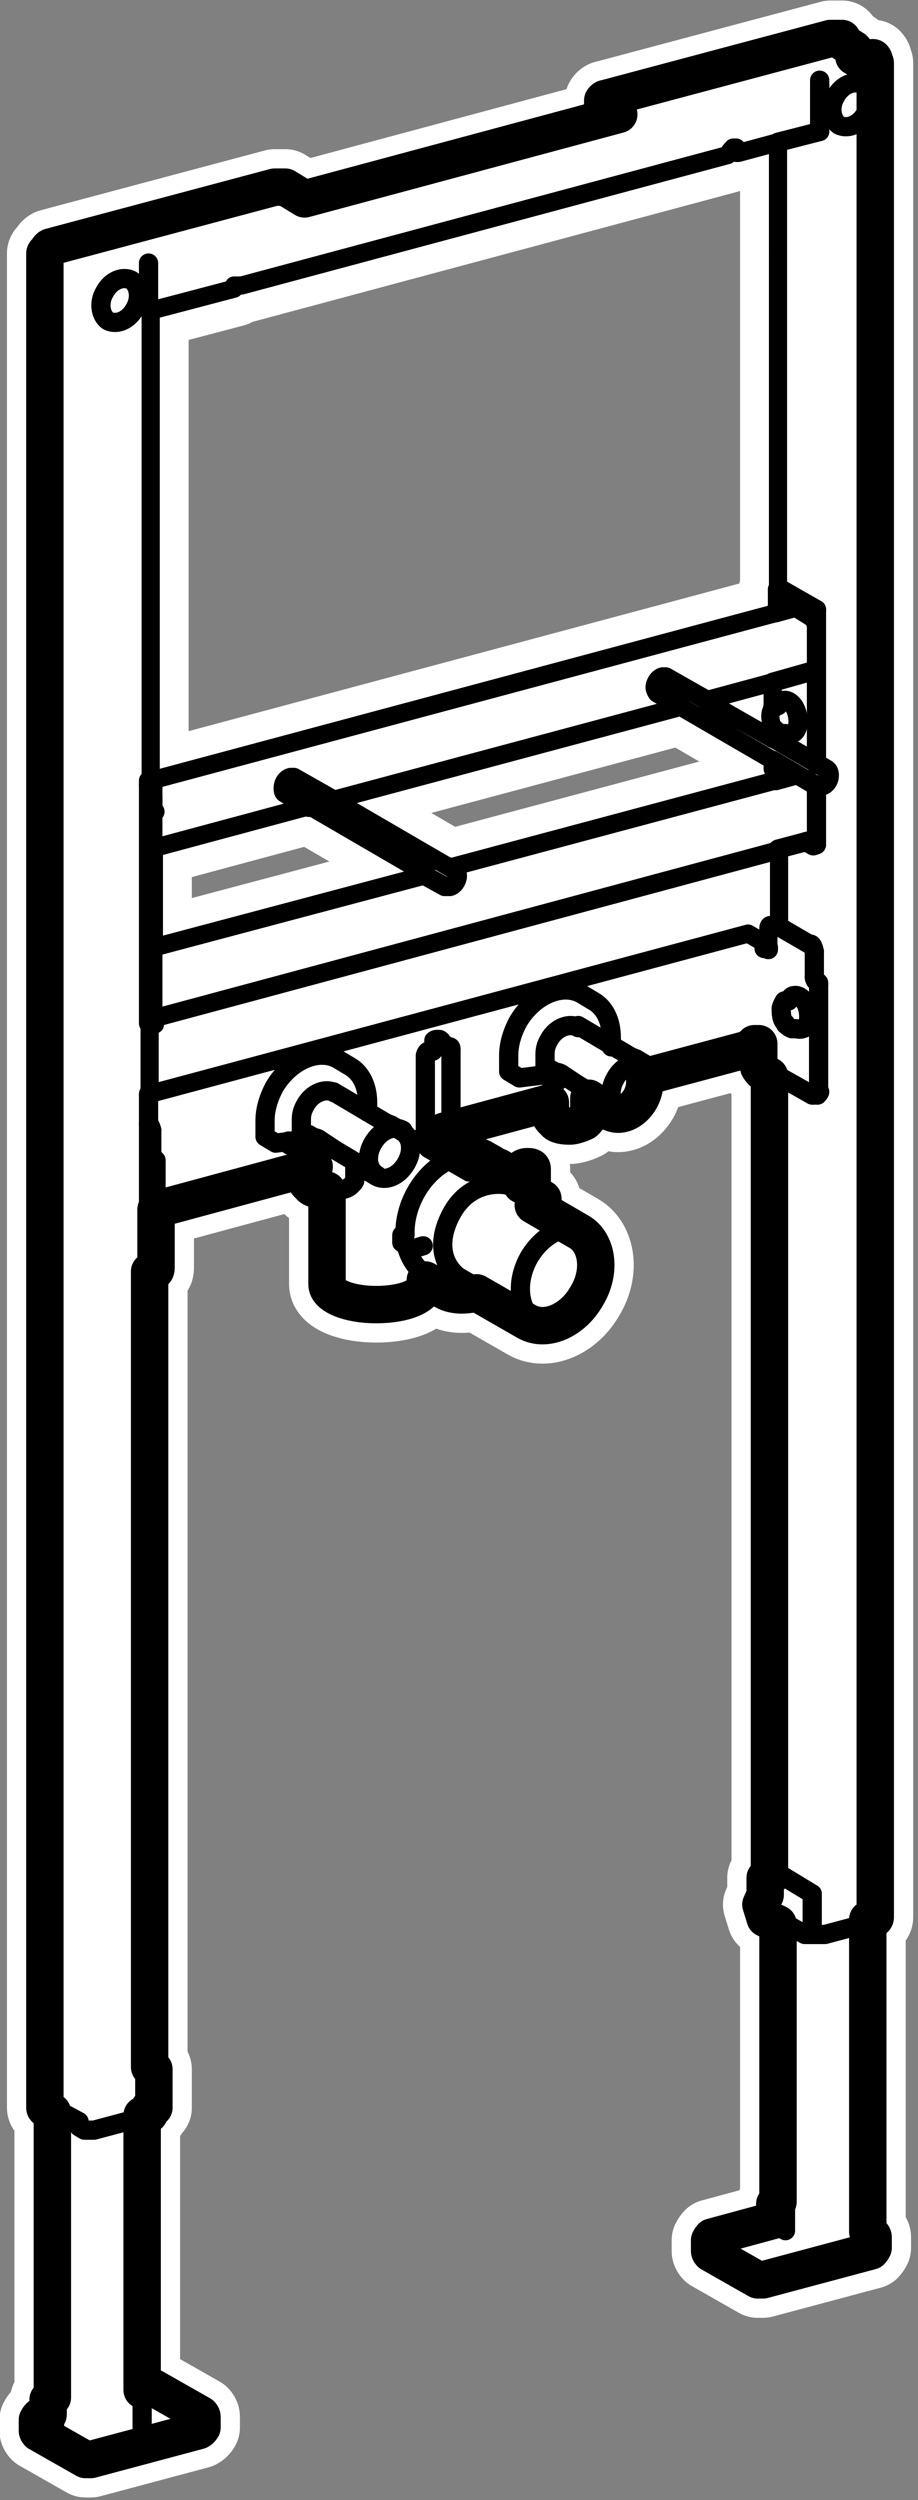 <?xml version="1.0" encoding="UTF-8"?><svg id="P3_Grafik_Inhalt" xmlns="http://www.w3.org/2000/svg" viewBox="0 0 8.59 23.38"><rect x="0" y="0" width="8.59" height="23.38" fill="#808080" stroke="none"/><defs><style>.cls-1,.cls-2{stroke-width:.18px;}.cls-1,.cls-2,.cls-3,.cls-4{fill:none;}.cls-1,.cls-2,.cls-3,.cls-4,.cls-5{stroke-linecap:round;stroke-linejoin:round;}.cls-1,.cls-2,.cls-3,.cls-5{stroke:#000;}.cls-2,.cls-3,.cls-4,.cls-5{fill-rule:evenodd;}.cls-3{stroke-width:.35px;}.cls-4{stroke:#fff;stroke-width:.71px;}.cls-5{fill:#fff;stroke-width:.17px;}</style></defs><path class="cls-4" d="m2.94,10.91l-1.48.4v.55s0,.03-.02.03h-.03s0,0-.01,0h0s0,7.44,0,7.44l.04.02v.36h-.04v.05s0,.02-.03.02h-.04s0,2.57,0,2.57l.06-.02s.04,0,.05,0l.44.25s.01.01.01.02v.1s-.01.02-.03.03l-1.01.27h-.02s-.02,0-.03,0l-.44-.25s-.01-.01-.01-.02v-.1s.01-.02.02-.03l.08-.02v-.14s0,0,0,0h.02s0-.02,0-.02h.02s0-2.67,0-2.67l-.06-.03s-.01,0-.01-.01V2.37s0-.01.02-.02h0s.01-.03.03-.04l2.1-.56s.08,0,.1,0l.18.11,2.94-.79-.14-.08s-.01,0-.01-.02v-.03s.01-.02.03-.02l2.1-.56s.08,0,.1,0h.01s0,0,0,0v.03l.11.07h0s0,.02,0,.02v.05l.05.03s.03,0,.05,0l.07-.02s0,0,.01,0h0s.01.01.01.02v.02s.01,0,.01.01v17.34s0,.02-.03.02h-.04s0,2.92,0,2.92l.04.03s.01.01.01.02v.1s-.01.02-.02.03l-1.01.27h-.02s-.02,0-.03,0l-.44-.25s-.01-.01-.01-.02v-.1s.01-.02.02-.03l.59-.16v-.15s0,0,0,0h.02s0-.02,0-.02h.01s0-2.6,0-2.6c0,0-.01,0-.02-.01h-.02s-.08-.04-.08-.04l-.04-.13.04-.09h0s0-.16,0-.16h.04s0-7.5,0-7.5l-.07-.04s-.02-.02-.03-.04c0,0,0-.02,0-.02v-.2s-.03,0-.04,0c0,.02,0,.04-.02.04l-1.01.27c.01.06,0,.14-.04.21-.07.12-.19.17-.28.12l-.1-.06s-.03-.02-.04-.03l-.06-.04s0,0,0,0v.17s-.01.02-.02.03l-.02.02s-.08.04-.14.04-.12-.01-.14-.04l-.02-.02s-.02-.02-.02-.03v-.13s-1,.27-1,.27v.05s0,0,0,0c0,0,0,.01,0,.01l.28.16s.07.02.1.04l.07.04s.03.02.05.03c.02,0,.04.02.05.03l.07.04s.08.05.11.1v-.15s.02-.02.05-.02.05,0,.05.02v.22s.1.06.1.06v.03l-.09.03.43.25c.17.1.21.37.07.6-.13.23-.38.34-.56.24l-.47-.27c-.11.03-.23.03-.32-.03l-.07-.04s-.03-.02-.05-.03c-.01,0-.03-.01-.04-.02v.04c0,.11-.2.19-.46.19-.25,0-.46-.08-.46-.19v-.88s-.02,0-.02,0c-.06,0-.12-.01-.14-.04l-.02-.02s-.02-.02-.02-.03v-.13Zm4.29-4.11s-.03-.08-.02-.12h0s0,0,0,0c0-.01,0-.03.02-.04v-.26s-.63.17-.63.17l.63.36v-.11Zm-4.34.74l-1.45.39h0s0,.93,0,.93l2.56-.68-1.1-.64Zm1.33.57l3.03-.81v-.09s-.02-.02-.02-.02v-.08s-.86-.5-.86-.5l-3.25.87,1.1.64Zm3.06-2.62V1.33s-.37.1-.37.1c0,0,0,0,0,0h-.02s0-.01,0-.02v-.02s0-.01,0-.01c0,0,0,0,0,0h-.03s-.03.03-.04.05c0,0,0,.01-.01.02h0s-4.55,1.22-4.55,1.22c-.02,0-.03,0-.05,0h-.02s0,0,0,0v.02s0,0,0,.01l-.76.2h-.02s0,4.4,0,4.4l5.86-1.57v-.22s.03,0,.03,0ZM1.4,9.57h0s0,.66,0,.66l5.6-1.5.12.07s.03.03.03.05c0,0,0,0,0,.01.01,0,.03,0,.04,0v-.18s0-.03.02-.03h.03s0,0,.01,0l.04.02v-.72s-5.84,1.57-5.84,1.57h0s0,.06,0,.06h-.03Z"/><path class="cls-5" d="m2.94,10.91l-1.48.4v.55s0,.03-.02.03h-.03s0,0-.01,0h0s0,7.44,0,7.44l.04.02v.36h-.04v.05s0,.02-.03.02h-.04s0,2.57,0,2.57l.06-.02s.04,0,.05,0l.44.25s.01.01.01.02v.1s-.01.02-.03.03l-1.01.27h-.02s-.02,0-.03,0l-.44-.25s-.01-.01-.01-.02v-.1s.01-.02.02-.03l.08-.02v-.14s0,0,0,0h.02s0-.02,0-.02h.02s0-2.67,0-2.67l-.06-.03s-.01,0-.01-.01V2.37s0-.01.02-.02h0s.01-.03.03-.04l2.1-.56s.08,0,.1,0l.18.11,2.94-.79-.14-.08s-.01,0-.01-.02v-.03s.01-.02.03-.02l2.1-.56s.08,0,.1,0h.01s0,0,0,0v.03l.11.07h0s0,.02,0,.02v.05l.05.03s.03,0,.05,0l.07-.02s0,0,.01,0h0s.01.01.01.02v.02s.01,0,.01.01v17.34s0,.02-.03.02h-.04s0,2.92,0,2.92l.04.03s.01.01.01.02v.1s-.01.02-.02.03l-1.01.27h-.02s-.02,0-.03,0l-.44-.25s-.01-.01-.01-.02v-.1s.01-.02.02-.03l.59-.16v-.15s0,0,0,0h.02s0-.02,0-.02h.01s0-2.6,0-2.6c0,0-.01,0-.02-.01h-.02s-.08-.04-.08-.04l-.04-.13.04-.09h0s0-.16,0-.16h.04s0-7.5,0-7.5l-.07-.04s-.02-.02-.03-.04c0,0,0-.02,0-.02v-.2s-.03,0-.04,0c0,.02,0,.04-.02.04l-1.01.27c.01.06,0,.14-.04.21-.07.12-.19.17-.28.12l-.1-.06s-.03-.02-.04-.03l-.06-.04s0,0,0,0v.17s-.01.02-.02.03l-.02.02s-.08.04-.14.04-.12-.01-.14-.04l-.02-.02s-.02-.02-.02-.03v-.13s-1,.27-1,.27v.05s0,0,0,0c0,0,0,.01,0,.01l.28.16s.07.02.1.04l.07.04s.03.02.05.03c.02,0,.04.02.05.03l.07.04s.08.05.11.1v-.15s.02-.02.05-.02.05,0,.05.02v.22s.1.06.1.06v.03l-.09.03.43.25c.17.1.21.37.07.6-.13.23-.38.34-.56.24l-.47-.27c-.11.03-.23.03-.32-.03l-.07-.04s-.03-.02-.05-.03c-.01,0-.03-.01-.04-.02v.04c0,.11-.2.19-.46.19-.25,0-.46-.08-.46-.19v-.88s-.02,0-.02,0c-.06,0-.12-.01-.14-.04l-.02-.02s-.02-.02-.02-.03v-.13Zm4.29-4.11s-.03-.08-.02-.12h0s0,0,0,0c0-.01,0-.03.02-.04v-.26s-.63.17-.63.17l.63.36v-.11Zm-4.34.74l-1.45.39h0s0,.93,0,.93l2.56-.68-1.1-.64Zm1.33.57l3.03-.81v-.09s-.02-.02-.02-.02v-.08s-.86-.5-.86-.5l-3.25.87,1.1.64Zm3.06-2.62V1.33s-.37.1-.37.1c0,0,0,0,0,0h-.02s0-.01,0-.02v-.02s0-.01,0-.01c0,0,0,0,0,0h-.03s-.03.03-.04.05c0,0,0,.01-.01.02h0s-4.55,1.22-4.55,1.22c-.02,0-.03,0-.05,0h-.02s0,0,0,0v.02s0,0,0,.01l-.76.2h-.02s0,4.4,0,4.4l5.86-1.57v-.22s.03,0,.03,0ZM1.4,9.57h0s0,.66,0,.66l5.6-1.5.12.07s.03.03.03.05c0,0,0,0,0,.01.01,0,.03,0,.04,0v-.18s0-.03.02-.03h.03s0,0,.01,0l.04.02v-.72s-5.84,1.57-5.84,1.57h0s0,.06,0,.06h-.03Z"/><path class="cls-2" d="m8.17,17.97l-.45.12s-.07,0-.09,0h-.03s-.07,0-.07,0l-.14-.08"/><line class="cls-1" x1="7.67" y1="1.23" x2="7.67" y2=".75"/><path class="cls-1" d="m7.15,8.87s0,0,0-.01"/><path class="cls-1" d="m7.6,10.24s0,0,.01,0"/><line class="cls-1" x1="7.28" y1="10.06" x2="7.6" y2="10.24"/><path class="cls-1" d="m1.42,10.57s-.01-.05-.03-.06"/><path class="cls-1" d="m1.46,10.86s0,0,0,0c0,0,0-.01,0-.01"/><line class="cls-1" x1="1.46" y1="11.31" x2="1.46" y2="10.86"/><path class="cls-1" d="m1.42,10.81s0,.02,0,.02"/><line class="cls-1" x1="1.43" y1="10.83" x2="1.45" y2="10.84"/><line class="cls-1" x1="1.42" y1="10.57" x2="1.42" y2="10.81"/><path class="cls-1" d="m7.62,8.9s-.01-.06-.03-.07"/><line class="cls-1" x1="7.28" y1="8.66" x2="7.59" y2="8.84"/><path class="cls-1" d="m7.66,9.2s0,0,0,0c0,0,0-.01,0-.01"/><line class="cls-1" x1="7.66" y1="10.2" x2="7.66" y2="9.2"/><path class="cls-1" d="m7.62,9.14s0,.02.01.02"/><line class="cls-1" x1="7.63" y1="9.17" x2="7.65" y2="9.18"/><line class="cls-1" x1="7.62" y1="8.9" x2="7.62" y2="9.14"/><path class="cls-1" d="m7.65,10.24s.02-.02.02-.03"/><line class="cls-1" x1="7.65" y1="10.24" x2="7.62" y2="10.24"/><path class="cls-1" d="m2.71,10.71s.04,0,.06-.02c0,0,0-.02,0-.03"/><path class="cls-1" d="m2.7,10.67s0,.04.02.04"/><path class="cls-1" d="m4.22,9.81s0-.02-.01-.02h-.02s-.01-.02-.02-.01h-.03s0,0,0-.02c0-.02-.02-.04-.03-.04h-.02s-.02,0-.03.01c0,.01,0,.03,0,.04"/><path class="cls-1" d="m4.07,11.96s0,0-.01,0l-.07-.04c-.09-.05-.16-.15-.19-.28l-.04-.02v-.07h.03c-.01-.28.16-.58.41-.7l-.19-.11s-.02-.02-.03-.04c0,0,0-.02,0-.02v-.81s.01-.04.03-.04h.04s.02-.02.02-.03c0,0,0,0,0,0,0,0,0-.01,0-.01"/><line class="cls-1" x1="4.22" y1="9.81" x2="4.22" y2="10.57"/><polyline class="cls-1" points="4.61 10.9 4.61 10.86 4.51 10.8"/><path class="cls-1" d="m5.04,11.24c-.02-.06-.05-.12-.08-.16"/><polyline class="cls-1" points="4.61 10.9 4.39 10.96 4.2 10.85"/><line class="cls-1" x1="3.8" y1="11.64" x2="3.86" y2="11.68"/><line class="cls-1" x1="3.96" y1="11.65" x2="3.86" y2="11.68"/><path class="cls-1" d="m6.12,10.06s-.04-.08-.07-.1l-.1-.06s-.03-.01-.05-.02l-.49-.29"/><line class="cls-1" x1="5.17" y1="10.01" x2="5.15" y2="10"/><line class="cls-1" x1="5.4" y1="10.14" x2="5.6" y2="10.26"/><path class="cls-1" d="m5.4,10.14s-.12-.08-.15-.1c-.02-.01-.03-.01-.03-.01"/><line class="cls-1" x1="5.22" y1="10.04" x2="5.22" y2="10.03"/><path class="cls-1" d="m3.16,11.13c.05,0,.1-.02.12-.04l.02-.02s.02-.02.02-.03v-.17s0,0,0,0l.06.04s.02.02.04.03l.1.06c.09.05.21,0,.28-.12.07-.12.05-.25-.04-.3l-.1-.06s-.03-.01-.05-.02l-.49-.29"/><path class="cls-1" d="m2.82,10.61h.07s.05.03.05.03v.07s-.06.04-.06.06v.03s.02.04.05.06v.04"/><path class="cls-1" d="m3.77,10.57c-.09-.05-.21,0-.28.12-.07.12-.05.25.04.3"/><path class="cls-1" d="m6.04,9.96c-.09-.05-.21,0-.28.12-.07.12-.05.25.04.3"/><line class="cls-1" x1="3.13" y1="10.75" x2="3.33" y2="10.87"/><path class="cls-1" d="m3.13,10.75s-.12-.08-.15-.1c-.02-.01-.03-.01-.03-.01"/><line class="cls-1" x1="2.94" y1="10.65" x2="2.94" y2="10.64"/><path class="cls-1" d="m3.13,10.22c-.08-.05-.21,0-.27.11-.03.05-.04.09-.04.14v.19s-.24.03-.24.03l-.1-.06v-.15c0-.1.03-.21.09-.32.15-.25.42-.36.6-.25l.1.06c.11.06.17.19.17.34v.09"/><path class="cls-1" d="m5.41,9.61c-.08-.05-.21,0-.27.11-.03.05-.04.09-.04.14v.19s-.24.03-.24.03l-.1-.06v-.15c0-.1.03-.21.09-.32.15-.25.42-.36.6-.25l.1.06c.11.06.17.19.17.34v.09"/><line class="cls-1" x1="7.29" y1="5.5" x2="7.64" y2="5.7"/><polyline class="cls-1" points="7.64 7.34 7.64 7.9 7.61 7.91 7.54 7.87"/><line class="cls-1" x1="7.64" y1="5.7" x2="7.64" y2="7.15"/><line class="cls-1" x1="1.43" y1="7.46" x2="1.43" y2="7.58"/><line class="cls-1" x1="1.43" y1="7.58" x2="1.45" y2="7.59"/><path class="cls-1" d="m7.45,5.68s0,0,0,0"/><path class="cls-1" d="m7.63,5.82s0-.04-.02-.04"/><line class="cls-1" x1="7.45" y1="5.68" x2="7.61" y2="5.78"/><path class="cls-1" d="m7.62,6.27s.01-.01.01-.02"/><line class="cls-1" x1="1.39" y1="7.34" x2="1.43" y2="7.37"/><line class="cls-1" x1="7.26" y1="7.3" x2="7.44" y2="7.25"/><line class="cls-1" x1="1.43" y1="9.5" x2="1.43" y2="8.86"/><path class="cls-1" d="m7.23,6.8s.01.02.02.02h0s.03.03.06.04h.04s.04.01.06,0c.05-.01.07-.09.05-.18-.02-.09-.08-.14-.13-.13-.02,0-.04.02-.05.05h-.04s0,.02-.01.02"/><path class="cls-1" d="m7.35,9.58h0s.03.03.06.04h.04s.04.01.06,0c.05-.01.07-.09.05-.18-.02-.09-.08-.14-.13-.13-.02,0-.04.02-.05.05h-.04s-.03.05-.03.07h0s0,0,0,0c0,.04,0,.11.04.14h0Z"/><path class="cls-1" d="m4.22,8.11l.03.02s.03.03.03.06c0,.04-.03.09-.07.1-.02,0-.04,0-.05,0l-.18-.1"/><line class="cls-1" x1="7.23" y1="6.38" x2="7.62" y2="6.27"/><path class="cls-1" d="m7.23,7.11l.41.24s.03.02.05,0c.04-.01.07-.05.07-.1,0-.03-.01-.05-.03-.06l-.5-.29"/><path class="cls-1" d="m6.37,6.61l-.22-.13s-.02-.03-.02-.05c0-.04.03-.09.07-.1.01,0,.02,0,.03,0l.37.21"/><line class="cls-1" x1="1.43" y1="7.93" x2="1.43" y2="7.37"/><path class="cls-1" d="m3.12,7.48l-.37-.21s-.02,0-.03,0c-.04.01-.07.05-.07.1,0,.02,0,.04.02.05l.22.13"/><polyline class="cls-2" points="7.67 .8 7.67 1.23 7.28 1.33"/><path class="cls-1" d="m4.55,12.09l-.26-.15c-.12-.09-.23-.29-.06-.6.18-.32.5-.27.54-.25l.3.17"/><path class="cls-1" d="m5.51,11.52c-.17-.1-.42,0-.56.24-.13.23-.1.5.07.6"/><polyline class="cls-2" points="1.39 2.46 1.39 2.89 1.39 2.89"/><path class="cls-2" d="m1.33,19.8l-.45.12s-.07,0-.09,0l-.05-.03v-.05l-.13-.07v.02h-.03s-.07-.03-.07-.03"/><path class="cls-2" d="m5.21,10.3v-.04s-.05-.04-.05-.06v-.03s.02-.04.06-.06v-.07l-.05-.03h-.07"/><line class="cls-1" x1="7.26" y1="5.73" x2="7.44" y2="5.68"/><line class="cls-1" x1="7.28" y1="7.94" x2="7.62" y2="7.85"/><line class="cls-1" x1="7.19" y1="8.86" x2="7.19" y2="8.88"/><line class="cls-1" x1="1.39" y1="11.9" x2="1.39" y2="10.23"/><line class="cls-1" x1="7.35" y1="20.86" x2="7.35" y2="20.59"/><line class="cls-1" x1="8.17" y1="20.91" x2="8.17" y2="20.88"/><line class="cls-1" x1="1.33" y1="22.74" x2="1.33" y2="22.37"/><line class="cls-1" x1=".51" y1="22.42" x2=".51" y2="22.69"/><path class="cls-2" d="m1.01,3c.08.04.19,0,.25-.11.06-.1.04-.22-.03-.27-.08-.04-.19,0-.25.11-.06.1-.04.22.03.27Z"/><path class="cls-2" d="m7.85,1.17c.08.04.19,0,.25-.11.06-.1.04-.22-.03-.27-.08-.04-.19,0-.25.11-.06.1-.04.22.03.27Z"/><line class="cls-1" x1="7.32" y1="17.54" x2="7.6" y2="17.71"/><line class="cls-1" x1="7.6" y1="17.71" x2="7.6" y2="18.07"/><line class="cls-1" x1="7.32" y1="17.54" x2="7.29" y2="17.55"/><line class="cls-1" x1="3.97" y1="10.64" x2="3.84" y2="10.67"/><line class="cls-1" x1="1.39" y1="7.3" x2="1.39" y2="9.57"/><path class="cls-3" d="m2.94,10.91l-1.48.4v.55s0,.03-.02.03h-.03s0,0-.01,0h0s0,7.44,0,7.44l.04.02v.36h-.04v.05s0,.02-.03.02h-.04s0,2.57,0,2.57l.06-.02s.04,0,.05,0l.44.25s.01.01.01.02v.1s-.01.02-.03.03l-1.01.27h-.02s-.02,0-.03,0l-.44-.25s-.01-.01-.01-.02v-.1s.01-.02.02-.03l.08-.02v-.14s0,0,0,0h.02s0-.02,0-.02h.02s0-2.67,0-2.67l-.06-.03s-.01,0-.01-.01V2.37s0-.01.02-.02h0s.01-.03.03-.04l2.1-.56s.08,0,.1,0l.18.11,2.94-.79-.14-.08s-.01,0-.01-.02v-.03s.01-.02.03-.02l2.1-.56s.08,0,.1,0h.01s0,0,0,0v.03l.11.07h0s0,.02,0,.02v.05l.05.03s.03,0,.05,0l.07-.02s0,0,.01,0h0s.01.01.01.02v.02s.01,0,.01.01v17.34s0,.02-.03.02h-.04s0,2.92,0,2.92l.04.03s.01.01.01.02v.1s-.01.02-.02.03l-1.01.27h-.02s-.02,0-.03,0l-.44-.25s-.01-.01-.01-.02v-.1s.01-.02.02-.03l.59-.16v-.15s0,0,0,0h.02s0-.02,0-.02h.01s0-2.6,0-2.6c0,0-.01,0-.02-.01h-.02s-.08-.04-.08-.04l-.04-.13.04-.09h0s0-.16,0-.16h.04s0-7.5,0-7.5l-.07-.04s-.02-.02-.03-.04c0,0,0-.02,0-.02v-.2s-.03,0-.04,0c0,.02,0,.04-.02.04l-1.01.27c.01.06,0,.14-.04.21-.07.12-.19.17-.28.12l-.1-.06s-.03-.02-.04-.03l-.06-.04s0,0,0,0v.17s-.01.02-.02.03l-.02.02s-.08.04-.14.04-.12-.01-.14-.04l-.02-.02s-.02-.02-.02-.03v-.13s-1,.27-1,.27v.05s0,0,0,0c0,0,0,.01,0,.01l.28.16s.07.02.1.04l.07.04s.03.02.05.03c.02,0,.04.02.05.03l.07.04s.08.05.11.1v-.15s.02-.02.05-.02.05,0,.05.02v.22s.1.06.1.06v.03l-.09.03.43.25c.17.1.21.37.07.6-.13.23-.38.34-.56.24l-.47-.27c-.11.03-.23.03-.32-.03l-.07-.04s-.03-.02-.05-.03c-.01,0-.03-.01-.04-.02v.04c0,.11-.2.19-.46.19-.25,0-.46-.08-.46-.19v-.88s-.02,0-.02,0c-.06,0-.12-.01-.14-.04l-.02-.02s-.02-.02-.02-.03v-.13Z"/></svg>
